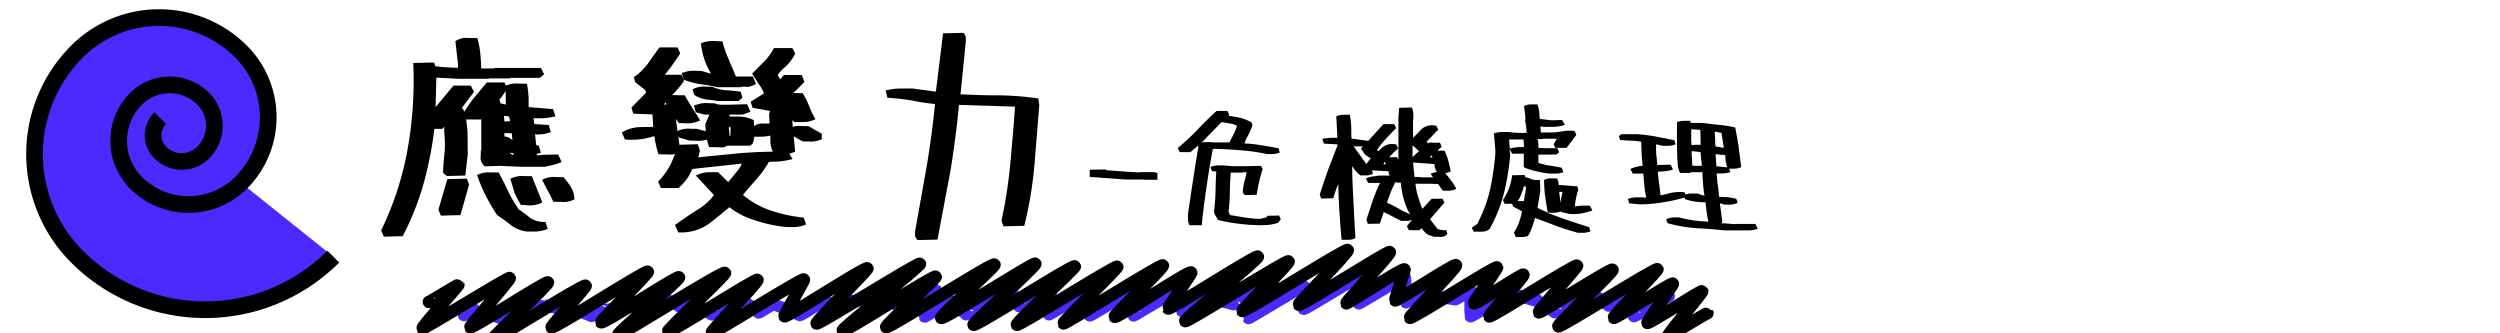 <svg id="圖層_1" data-name="圖層 1" xmlns="http://www.w3.org/2000/svg" viewBox="0 0 600 80"><defs><style>.cls-1,.cls-2{fill:none;stroke-linecap:round;stroke-linejoin:round;stroke-width:3px;}.cls-1{stroke:#4d28ff;}.cls-2,.cls-3{stroke:#000;}.cls-3{fill:#4d28ff;stroke-miterlimit:10;stroke-width:4px;}</style></defs><title>topic03</title><path d="M91.47,55.3A74.23,74.23,0,0,0,97.79,36a93.86,93.86,0,0,0,1.39-20.89l5-.11.29.87a24.71,24.71,0,0,0,2.84.29c1.22.06,2.09.11,2.61.11v-.87l-.63-5.51a4.44,4.44,0,0,1,2.55-.81c.69.06,1.62.06,2.73.06a22,22,0,0,1,.75,4.29c.12,1.22.17,2.26.17,3h3.08l.11-.12h11.14l.76,1.51-1,.87h-7l-.11.12h-5.11l-.11.11h-7.08l-5.45-.29-.18,7.08,4.29-5.16H113l.76,1.51-3,3.94.4.06c.06.29.18.58.23.81a36,36,0,0,1,2.44-3.48l3-3.6h4.24l.34.76a7,7,0,0,1,2.38-.52c.7.05,1.57.05,2.67.05a24,24,0,0,1,.41,3.54c0,.93,0,1.63,0,2.09l5.86.47.58,1.74a17.06,17.06,0,0,1-3.24.46H128a2,2,0,0,1,.11.58c.06.46.12.75.12.81l3.48.23.47,1.69a8.27,8.27,0,0,1-2.9.58,2.85,2.85,0,0,1-.88-.06l.29,2.61.64.17.47,1.69-1,.23.06.4,1.62-.17c.93,0,2.09-.06,3.48-.06l.82,1.8a11.19,11.19,0,0,1-2.5.81l-1.62.35h-5.17l-5.56-.23-3.6.11a2.73,2.73,0,0,1-1-2,15.73,15.73,0,0,0,.06-1.74l.12-.11V28.67h-3.6l-.06-.18c.17,1.11.29,2.21.35,3.25l.06,5.34-.58,5.05-4.35.11c-.76-.4-1.11-.81-1-1.22a6.09,6.09,0,0,0,.06-.92c.06-1.16.17-2.27.29-3.37a20.82,20.82,0,0,0,.06-3.36c-.06-.76-.12-1.57-.12-2.38v-.58l-.46.52h-1.92a86.73,86.73,0,0,1-2.43,12.59,66.13,66.13,0,0,1-5.17,13.17l-4.52.11Zm13.75-5,2.14-7.31,4.7-.12.52,1.45-2.08,7.31-4.7.12ZM122.56,54c-1-.87-2.14-1.62-3.25-2.38-1-1.45-1.79-2.9-2.61-4.41A39.29,39.29,0,0,1,114.5,42a6.24,6.24,0,0,1,2.73-.63c.69,0,1.5,0,2.43,0,.93,1.74,1.74,3.31,2.44,4.82s1.57,2.78,2.38,4.06a31,31,0,0,1,2.72,2,5.76,5.76,0,0,0,3.72,1l.52,1.69a8.53,8.53,0,0,1-3,.63c-.7,0-1.39,0-2,0A8.19,8.19,0,0,1,122.56,54Zm-1.21-32.14-1.28,1.86h-.23l.29,1.1a6.49,6.49,0,0,1,.81.18,1.92,1.92,0,0,1,.46.11V24.9Zm1.1,7.25-.29-1.16-1.22-.17c0,.23.06.41.06.64a5.67,5.67,0,0,1,.06.75,6.38,6.38,0,0,1,.87-.06Zm.52,4.59L122.85,32c-.11,0-.46,0-1.1-.05a1.87,1.87,0,0,1-.69-.06v.87a2.48,2.48,0,0,1,1.45.52A1.66,1.66,0,0,1,123,33.66Zm.29,3.59a2.29,2.29,0,0,0-.06-.52c-.06,0-.35-.06-.93-.11.06.05.18.11.24.17C122.8,37,123,37.14,123.26,37.25Zm.23,9-1-3.37a6.46,6.46,0,0,1,2.72-.69c.7.05,1.51.05,2.44.05l2.5,6.27a5.92,5.92,0,0,1-2.73.75c-.7,0-1.51-.11-2.38-.11A20.41,20.41,0,0,1,123.49,46.25Zm8.07-.35c-.41-.7-.87-1.63-1.45-2.79a6,6,0,0,1,2.84-.69c.69.06,1.45.06,2.26.06A18.23,18.23,0,0,1,137,44.85a6.29,6.29,0,0,1,.87,3,6.18,6.18,0,0,1-2.55.64c-.76-.06-1.57-.06-2.5-.06C132.31,47.41,131.9,46.54,131.56,45.9Z"/><path d="M162,54c2-1.45,3.89-2.73,5.57-3.77a12.89,12.89,0,0,0,3.77-3.42L167,42.13a7.6,7.6,0,0,1,3.13-.81c.7,0,1.45,0,2.21,0l2.43,2.38c.47-.58,1.16-1.39,2-2.43a7.1,7.1,0,0,0,1.28-2l-11.89,1.28a12.32,12.32,0,0,1-1.1,2.09,14.23,14.23,0,0,1-2.21,2.49h-4.23l-.7-1.51a17.51,17.51,0,0,0,3-4.12A24.66,24.66,0,0,0,162,36.91a2.79,2.79,0,0,1-1.34.17c-.69,0-1.56-.06-2.61-.06a22.61,22.61,0,0,1-1-4.35,21.35,21.35,0,0,1-3,.7,17.74,17.74,0,0,1-4.06.11l-.76-1.68a9,9,0,0,1,3.95-1.28c1-.05,2.26-.05,3.6-.05-.06-.93-.12-1.86-.18-2.85l-.06-.17L152,27.28l-.46-1.45,3.53-3.6-.23-.64-2.38-1.86-.34-1.21a14.45,14.45,0,0,0,3.42-3.31c.75-1.1,1.68-2.38,2.73-3.83h4.35l.64,1.45c-.87,1.28-1.69,2.5-2.5,3.6-.41.52-.81,1-1.22,1.51h4l.52,1-.46-1.39a7.66,7.66,0,0,1,2.78-.58c.64,0,1.33.06,2,.06.76.23,1.51.46,2.26.63A21.38,21.38,0,0,1,169.32,15a18.21,18.21,0,0,1-1.1-4.58,6.33,6.33,0,0,1,2.61-.58c.69,0,1.56.06,2.55.06a26.25,26.25,0,0,0,1.45,4.23l1.8,4.24h4.06l.75,1.74a4.44,4.44,0,0,1-2.38.75,2.09,2.09,0,0,0-1.33.06h-5.57c-1.28-.29-2.55-.52-3.89-.69A19.89,19.89,0,0,1,164,19.1l.17.34a32.21,32.21,0,0,1-2.9,3.43,2.54,2.54,0,0,1,.64-.06c.76.06,1.51.06,2.44.06.58,1.1,1.16,2,1.68,2.84s1.22,1.86,2,3.19a6.77,6.77,0,0,1-2.9.7c-.7,0-1.45-.06-2.2-.06l-.7-1,.35,2.9a7,7,0,0,1,2.67-.58c.63.06,1.33.06,2,.06l2.14.58-.11-1.74,1-2.26h-1.22L167,26.93l-.47-1.57a8.35,8.35,0,0,1,2.85-.64c.69.06,1.39.06,2.08.06a4.2,4.2,0,0,0,1.63.35H175l4.3-.12.81,1.8-1.86.7H175l.17.46h2.32a8.45,8.45,0,0,1,3.42.87l.06,1.39a3.74,3.74,0,0,1,1.8-.58h1.91V29l-.11-1.57.23-.81-4.18-.75-.46-1.45,3.19-2a9.1,9.1,0,0,0-1-1.91c-.53-.75-1.11-1.68-1.86-2.84,1.22-1.16,2.2-2.21,3-3a13.88,13.88,0,0,0,2.26-3.13h4.41l.69,1.33A11,11,0,0,1,188.52,16a9.12,9.12,0,0,0-1.86,2l.59,1.05.92-1.05h4.24l.64,1.63a29.06,29.06,0,0,1-2.67,2.66c.64.06,1.45.06,2.26.06a20.58,20.58,0,0,1,1.51,3,18,18,0,0,0,1.56,3.25,6.56,6.56,0,0,1-2.9.69h-2.2a3.33,3.33,0,0,1-.46-.46l.11,1.62a4.88,4.88,0,0,1,1.68-.23c.64.06,1.34.06,2.09.06l3.19,1.8v1.33a6.52,6.52,0,0,1-2.49.58c-.7-.05-1.39-.05-2.09-.05l-2.15-1.22.35,3.71c-.52.17-1,.35-1.39.46l.75,1.28a19.62,19.62,0,0,1-4.12.64,10.89,10.89,0,0,0-1.62.06V39a28.44,28.44,0,0,1-3.31,4.47c-1.21,1.34-2.14,2.44-2.84,3.31a20.78,20.78,0,0,0,6.09,3.54,35.59,35.59,0,0,0,8.53,1.91l.52,1.63a7,7,0,0,1-2.84.63c-.7,0-1.33,0-1.91,0a35,35,0,0,1-7.55-1.63,18.83,18.83,0,0,1-6.09-3.13c-1.39,1.16-3,2.49-4.87,3.94a11.41,11.41,0,0,1-7.43,2.09Zm-2.26-29.41a1.81,1.81,0,0,0-.35.52l.58-.06Zm10,8.93a10.72,10.72,0,0,1-2,.29c-.76-.06-1.45-.06-2.21-.06L162.94,33l-.18-.58.29,2.32,4.41-.12.52,1.51-.4,1.63c3.3-.35,6.61-.64,10-1,2.5-.17,5.11-.35,7.89-.35a6.51,6.51,0,0,1-.58-2.49c0-.58,0-1.05,0-1.39a9.72,9.72,0,0,1-1.28.23c-.75.06-1.62.06-2.61.06v.46l-.35,1.16-.58.52H174.6a2.87,2.87,0,0,1-1.8.41c-.7-.06-1.57-.06-2.61-.06A17.8,17.8,0,0,1,169.67,33.54Zm-.12-9.63a7.51,7.51,0,0,1-3-1.1l-.4-1.34a5.66,5.66,0,0,1,2.72-.69c.7.06,1.34.06,2,.06a9.61,9.61,0,0,0,3,.81c1,.06,2.32.17,3.83.4l.41,1.4-.93.81h-5.05A19.46,19.46,0,0,0,169.55,23.91ZM175.29,33l.06-2.44-.23-.05-.23.05v.06l.23,2h.17Z"/><path d="M219.61,56.57v-1l2.79-15.61c.87-5.16,1.51-10.09,2-15a44.25,44.25,0,0,1-5.11-.76c-1.91-.35-4.17-.58-6.32-.75l-.41-1.74a15.63,15.63,0,0,1,3.48-.47h3l5.57.76L226.34,8l4.87-.12a2.12,2.12,0,0,1,.58,1V10l-1.27,12.64c2.9.12,5.57.24,8.76.24a70.48,70.48,0,0,1,9.92.75l.23,1.57-1.16,14.38a95.11,95.11,0,0,1-2.44,14.62l-5,.12-.47-1.39a117.4,117.4,0,0,0,2.15-14c.4-4.7.81-9,1.1-13.34l-13.46-.41c-.46,5.16-1.16,10.27-2,15.6L225,57.5l-4.76.12A2.14,2.14,0,0,1,219.61,56.57Z"/><path d="M274.6,43.08h-4.5l-8.57-.62V40.74l3.86-.08v.18c5.32.4,6.69.51,8,.54l.07-.07h3.57l.75.22v1.62h-3.13Z"/><path d="M285.11,52.54a11.73,11.73,0,0,0,0-1.19c1.62-10.87,2.05-13.53,2.52-16.12l-.11-.25c-.61.54-1.22,1-1.83,1.54h-2.56l-.47-1a49.89,49.89,0,0,0,4.75-4.42c1.41-1.48,2.95-3,4.57-4.47h2.6l.43.9-.11.29c.29,0,1,.14,2.12.32a10.43,10.43,0,0,1,3.39,1.26l.18.69a20.77,20.77,0,0,1-1.15,2.63,6.86,6.86,0,0,0-.76,1.72,24.07,24.07,0,0,1,3.45.33c1.45.21,3,.5,4.72.82l.29,1a4.59,4.59,0,0,1-1.8.39c-.4,0-.83,0-1.23,0a46.61,46.61,0,0,0-6.69-.94c-2.27-.18-4.36-.29-6.34-.32-.5,2.7-1,5.58-1.44,8.64s-.9,6.26-1.22,9.68l-2.95,0A3,3,0,0,1,285.11,52.54Zm3.24-18.28a2.31,2.31,0,0,1,.9-.15c.47,0,1,0,1.51,0l.08.07h3.45l.79,0c.29-.61.62-1.26,1-2a9.39,9.39,0,0,0,.79-2,5,5,0,0,0-1.69-.54c-.79-.15-1.47-.26-2-.33l-3.46,3.53C289.29,33.36,288.82,33.79,288.35,34.26ZM297,53.66a40.59,40.59,0,0,1-4.72-.87,7.91,7.91,0,0,0-.65-1.18,2,2,0,0,1-.21-1.3c.18-1.58.29-3.17.32-4.79s.07-3.06.18-4.35l-1.08-.11-.32-1a5.24,5.24,0,0,1,1.87-.36c.43,0,.86,0,1.3,0l2.19.18.07,0h3.46l3.24-.08.39.8c-.32,1-.61,2-.82,2.91s-.44,2-.62,3.24l-2.77.07c-.36-.25-.54-.5-.54-.68v-.47a18.5,18.5,0,0,1,.47-2.52,13.14,13.14,0,0,0,.43-1.8h-.86l-.07.07h-2.88c-.11,1.34-.18,2.85-.22,4.5a36.85,36.85,0,0,1-.32,4.86l.36.83,3.49.58a23.45,23.45,0,0,0,3.82.32l1.47-.36.18-.36,2.81-.07.43.9-.65.86a13.43,13.43,0,0,1-2.7.54c-.83,0-1.69.07-2.55,0C300,54,298.54,53.84,297,53.66Z"/><path d="M321.36,49.09c-.1-1.73-.14-3.39-.18-5,0,0,0,0,0,.07A26.94,26.94,0,0,0,320,47.58l-2.91.07-.36-.94q1-3.08,2.05-6.05L321,34.9l0-.25-3.28-.18-.36-1.15a15.89,15.89,0,0,1,2.16-.25h1.44v-.36l-.25-4.79a4,4,0,0,1,1.62-.39c.43,0,1,0,1.62,0a22.87,22.87,0,0,1,.36,3.24c0,1,0,1.8.07,2.49l4,.54,3.64-4h2.59l.47.94c-1,1-1.87,1.94-2.66,2.8A16.65,16.65,0,0,0,330.51,36c-.07,0,0,0,.18.14l.14.15A5.76,5.76,0,0,1,332.34,35a3.7,3.7,0,0,1,2.81-.29l.4.93a29.27,29.27,0,0,0-2.16,2.09,1.85,1.85,0,0,1,.39,0c.43,0,.94,0,1.51,0l.33.65,0-.32V28.25l.18-2.38,3-.07a3.15,3.15,0,0,1,.4,1.47c0,.4,0,.83,0,1.34l-.07.07v4.39c.68-.65,1.33-1.3,1.94-2a3.85,3.85,0,0,1,3.67-.86l.44.9L342.39,34l.36.43c.14-.21.46-.25,1-.21a7.94,7.94,0,0,0,1.83,0l.44,1-1.05.94h.18c.43,0,1,0,1.55,0a17.78,17.78,0,0,1,.9,2.45c.18.76.39,1.59.58,2.56a6.24,6.24,0,0,1-1.34.39c.47.54.87,1,1.26,1.55a14.08,14.08,0,0,1,1.41,2.2,4.3,4.3,0,0,1-1.77.47c-.43,0-.93,0-1.44,0l-1.18-1.62-2.24-.07h-3.16a14.74,14.74,0,0,0,.72,3.42,26.29,26.29,0,0,0,.93,2.62l2.23-2.44h2.6l.46.93-3.45,4,1.76,2.27a2.09,2.09,0,0,0,.72.25,6.73,6.73,0,0,0,1.44.11l.25.9a2.05,2.05,0,0,1-1.65.72,6.35,6.35,0,0,0-1.51,0c-.4-.18-.8-.29-1.12-.4a2.7,2.7,0,0,1-1-.61l-1-1.12-.39.51h-2.59l-.47-.94,1.22-1.55a3.53,3.53,0,0,1-1.33.25c-.4,0-.83,0-1.26,0l-4.18-2.13-.93,2.78-2.88.07-.36-1L329.5,48c.47-1.29,1-2.66,1.73-4.1a5.08,5.08,0,0,1-.69,0h-2.19l-.54-1.08a8.89,8.89,0,0,1,1.76-.5,4.65,4.65,0,0,0,1.19-.18h2.7c0-.11,0-.22-.07-.32-.11-.36-.15-.62-.18-.72l-3.93-.22.22.83a3.62,3.62,0,0,1-1.66.39c-.43,0-.9,0-1.36,0a8.91,8.91,0,0,1-1.7-1.84c-.1-.14-.18-.29-.25-.39v.28c0,2.78.15,5.58.76,17a3.37,3.37,0,0,1-1.62.4c-.43,0-1,0-1.69,0C321.72,54.59,321.51,51.79,321.36,49.09Zm3.5-14,3.06,4.28.93-1.22c.25,0,.22-.11-.14-.32s-.69-.47-1.08-.69l-1-1.47.46-.54a1.42,1.42,0,0,1-.36,0h-1.33Zm7.73,4.36-.21-.62a1.52,1.52,0,0,0-.36.58Zm2.06,4.32.1.28a17.78,17.78,0,0,0-1.18,2.63c-.33.83-.54,1.51-.69,2A20.32,20.32,0,0,1,335.55,50a26.64,26.64,0,0,0,2.88,1.44,12.77,12.77,0,0,1-1.37-3.13,21.24,21.24,0,0,1-.87-4.46ZM339,37.71l1.58-1.44L339,34.87Zm5.87,3.57a3.61,3.61,0,0,1-.51-1.12,5.94,5.94,0,0,1-.11-.79L339.15,39l.32,3.45,2.09.11h2.37l-.57-.83A5.71,5.71,0,0,1,344.91,41.28Zm-1.23-4-.54.5.69,0Z"/><path d="M353.22,54.63l1.19-.79a.9.9,0,0,0,.4-.65A33.14,33.14,0,0,0,357.72,45a66.54,66.54,0,0,0,1.19-8.53L358.55,32a6.94,6.94,0,0,1,2-.32H362c.87.1,1.66.18,2.49.21s1.44,0,1.9,0v-.07l-.1-1.34a5.1,5.1,0,0,0-.26-1.29l.08-.94-.33-2.81a4,4,0,0,1,1.62-.39c.43,0,.94,0,1.55,0a6.86,6.86,0,0,1,.5,2.13c0,.65.08,1.08.11,1.37l2.66.32,2.7-.07.65,1.19a10.61,10.61,0,0,1-2.84.46h-2.23l-.8-.1.11,1.44h2.67a13.16,13.16,0,0,0,2.41-.26,10,10,0,0,1,3-.1l.43.93-2.34,3.13h-2.7l-.4-.86.76-1.33h-3.35l-.07.07H369a4,4,0,0,1,.21,1.19v.9l1.22.1h3.32l.46,1c-.5.43-.86.61-1.11.54a1.12,1.12,0,0,0-.61,0h-3.28v2a16.6,16.6,0,0,0,2.34.58c1,.14,2.12.36,3.28.58l.36,1.08a5.49,5.49,0,0,1-1.95.32c-.43,0-.86,0-1.29,0a22.68,22.68,0,0,1-3-.5,18.83,18.83,0,0,1-2.92-.86l-.32-.26V36.88h-2.81l-.58-1.11.11,1.58a58.25,58.25,0,0,1-1.48,9,35.2,35.2,0,0,1-3.42,8.57,2.82,2.82,0,0,1-1.72.68c-.61,0-1.34,0-2.13,0Zm10.12,1.19a13.44,13.44,0,0,0,1.33-2.74,18.06,18.06,0,0,0,.61-2.37l-2.16-1.16-.18-.64-1.83,0-.4-.9a17.15,17.15,0,0,0,1.44-2.77,14.33,14.33,0,0,0,.76-3.17l3-.07.18.54a4.19,4.19,0,0,1,1.36.43,4.57,4.57,0,0,0,2.13.22l.1,2.59L369,49.88c.79.4,1.62.75,2.48,1.15-.29-1.44-.47-2.74-.65-3.92a31.69,31.69,0,0,1-.25-3.93,3.27,3.27,0,0,1,1.58-.36c.44,0,.94,0,1.52,0a2.59,2.59,0,0,1,.36,1.15v.4l4.53.36.22.83a15,15,0,0,0-.58,2.23,7.82,7.82,0,0,0-.21,1.76c.5-.07.93-.14,1.44-.18s1.33,0,2.15,0l.58,1.15a18.7,18.7,0,0,1-2.91.75,11.5,11.5,0,0,1-2.56.07l-2.05-.46v-.18a4.36,4.36,0,0,1-1.55.36c-.43,0-1,0-1.8,0,1.19.43,2.3.83,3.42,1.26,2.16.76,4.36,1.48,6.7,2.2l.28,1a5,5,0,0,1-1.72.36c-.44,0-.83,0-1.26,0-1.91-.54-3.82-1.11-5.58-1.8s-3.35-1.22-4.72-1.8c-.14.47-.32,1.08-.57,1.84a12,12,0,0,1-1.12,2.48,3.68,3.68,0,0,1-1.4.29c-.44,0-1,0-1.55,0Zm-1-20.16a9.88,9.88,0,0,1,2.34-.36h1.05v-.83l-.11-1H363l-.8,0v.26Zm1.91,12.6h.32c.4,0,.83,0,1.19,0a16.45,16.45,0,0,1,.25-1.65,9.87,9.87,0,0,0,.22-1.87H366c-.29,0-.5,0-.29,0a8.42,8.42,0,0,1-.57,1.73A5.91,5.91,0,0,1,364.24,48.26Zm10.29.5a9.79,9.79,0,0,1,.22-1.51c.11-.5.18-.93.25-1.19h-.25a2.81,2.81,0,0,0-.54,0v.11Z"/><path d="M407.19,54.77a34.47,34.47,0,0,1-7-1.22l-.29-.94a4.63,4.63,0,0,1,1.8-.43c.43,0,.83,0,1.22,0a31.7,31.7,0,0,0,6.84,1H410c-.18-.93-.32-1.76-.43-2.48l-.25-2.16c-.5,0-1.19,0-2.05-.11a11.55,11.55,0,0,1-2.88-.65l-.11-.36a40.84,40.84,0,0,1-5.36,1.16,30,30,0,0,1-5.4.46L391,48.8l-.28-1.08a7.31,7.31,0,0,1,1.9-.36c.47,0,.94,0,1.33,0l1.08.07.08,0a18.72,18.72,0,0,1-.47-3l-.25-2.77a6.52,6.52,0,0,1-.76,0h-1.76l-.58-1.11a9,9,0,0,1,2.05-.65l.9-.14c-.11-.94-.18-1.88-.25-2.85l-.11-2.88a11.83,11.83,0,0,0-2-.25c-.9,0-1.87-.11-3.06-.18l-.29-.9.58-.5h3.82a41,41,0,0,1,4.28.54l4.64.9.29,1a4.94,4.94,0,0,1-1.8.35c-.43,0-.83,0-1.26,0l-1.62-.36v.57c0,.83,0,1.62.11,2.45s.14,1.44.18,1.95h.36l2.84-.08.58,1.19a11.7,11.7,0,0,1-2.48.43c-.62,0-1,.08-1.16.08.08,1,.18,2.08.33,3.09s.21,1.84.32,2.56a23.69,23.69,0,0,0,2.31-.54,10.46,10.46,0,0,1,3.45-.18l.25.54a3.62,3.62,0,0,1,1.37-.25c.43,0,.86,0,1.33,0s.87.29,1.26.4a3.41,3.41,0,0,1,.58.14V47a25.56,25.56,0,0,1-.36-3c-.07-1-.15-1.88-.15-2.67h-2.7a1.78,1.78,0,0,1-1.07.18c-.44,0-1,0-1.59,0a5.27,5.27,0,0,1-.57-2.09l-.11-1.8-.07-3.13V29.33A4.09,4.09,0,0,1,404,29c.43,0,1,0,1.65,0l.15.51h2.66l3.82.43a32.33,32.33,0,0,1,4.17.65c.33,1.72.65,3.31.83,4.71l.61,4.79a3.51,3.51,0,0,1-1.65.39c-.36,0-.76,0-1.23,0l.26.86a8.65,8.65,0,0,1-2,.29H412c.07,1,.14,2,.29,3s.25,1.84.29,2.6c.36,0,.93.07,1.62.07a12.08,12.08,0,0,1,2.52.43l.32.94a4.36,4.36,0,0,1-1.8.43c-.43,0-.86,0-1.33,0-.29-.07-.58-.14-.83-.22s-.22,0-.29,0l.58,4.5c-.15.07-.29.11-.47.18,1.22.07,2.38.14,3.49.25l.07-.07h4.83l.57,1.15a5.78,5.78,0,0,1-2,.4c-.44,0-.83,0-1.26,0h-4.75C411.65,55.06,409.42,54.88,407.19,54.77ZM406,34.87a2.69,2.69,0,0,1,1-.11c.39,0,.79,0,1.15,0V34l-.07-2.8h0c-.79-.11-1.54-.15-2.19-.18v2.77Zm2.45,4.93-.33-3.31L406,36.27v1a12,12,0,0,1,.11,1.52c0,.5.07.86.07,1Zm3.06-8.21c.07.72.1,1.34.14,1.84,0,.76,0,1.3.07,1.69l2,.36-.57-3.6C412.62,31.81,412.08,31.67,411.51,31.59Zm3.06,8.57a6.26,6.26,0,0,1-.44-1.73c0-.57-.07-1-.1-1.26a6.27,6.27,0,0,1-1.34-.07,8.34,8.34,0,0,1-.93-.14v.43l.18,2.52Z"/><path class="cls-1" d="M111.37,75.61l2.33-1.34c.08.12,6,1.79,6.11,1.94s6.21-3.6,6.22-3.59,8.46,1.24,8.55,1.41,1.13-.68,1.14-.65,6.14,2.28,6.22,2.42,2.3-1.39,2.33-1.34c.13.24,11.28-1.53,11.41-1.32s3.48-2.08,3.52-2,4.7,2.8,4.75,2.91,2.62-1.6,2.66-1.54,4.09,2.82,4.15,2.92,6.88-4.09,6.93-4S182,74.92,182.06,75s3.37-2,3.42-2,6.4,2.45,6.49,2.6,4.57-2.77,4.63-2.67c.16.28,12.15-1.26,12.31-1s2.85-1.82,2.92-1.69S216,73.9,216.07,74s8.31-5,8.37-4.84-2.6,6.66-2.53,6.79,6.27-3.84,6.36-3.67,3.52,3,3.59,3.14,10.45-6.28,10.56-6.1,2.12,4,2.19,4.14,7.52-4.53,7.6-4.39-.53,6.23-.46,6.35,9.83-5.93,9.94-5.73-.21,5.85-.13,6,10.22-6.15,10.33-6,.13,5.9.19,6,10.6-6.38,10.71-6.18.86,5,.92,5.1c.15.26,5.72-3.66,5.87-3.39S296,72.87,296,73s9.4-5.73,9.53-5.5-6,8.62-5.9,8.81,13.14-7.91,13.28-7.66,0,5.35,0,5.45c.15.26,13.93-8.41,14.09-8.13s-.95,6.68-.87,6.82,10.84-6.55,11-6.33.24,6,.31,6.08,3.14-2.18,3.3-1.91,8.4,1,8.49,1.19,3.53-2.34,3.66-2.11,0,6,.07,6.18,9.51-5.77,9.63-5.56,6.07,1.73,6.14,1.86.13-.26.21-.12,4.14,2.74,4.2,2.85,8.29-5,8.38-4.84,4.52,3.1,4.6,3.24,3.85-2.37,3.92-2.26,2.05,4.68,2.13,4.81,8.28-4.84,8.31-4.8"/><path class="cls-2" d="M102.93,72.46c.07.12,7-4.2,7.07-4.08s-8.78,10.09-8.59,10.43,20.7-12.45,20.92-12.08-9.65,11.52-9.48,11.82c.3.52,18.38-11.24,18.66-10.77s-13.6,13.34-13.37,13.73S140.23,68,140.56,68.57c.16.27-8.35,9.77-8.21,10,.33.58,22.83-13.9,23.14-13.36.21.37-11.4,11.84-11.23,12.13.35.62,18.41-11.3,18.7-10.79s-14.78,13.31-14.55,13.71S173.62,64.87,174,65.5c.23.4-13.92,13.73-13.72,14.08.3.52,21.25-12.87,21.51-12.42s-11.24,12.35-11,12.71,21.86-13.29,22.15-12.79c.14.23-4.79,8.6-4.66,8.82.31.54,19.55-12.1,19.9-11.49.2.35-12.45,12.77-12.19,13.22s24.53-14.78,24.8-14.32S202,78.88,202.26,79.3c.37.64,22-13.48,22.31-12.88.21.37-12.13,11.67-11.89,12.08.34.6,25.67-15.66,26-15,.26.44-13.07,12.32-12.8,12.79.38.65,22.33-13.5,22.6-13s-15.07,14.25-14.84,14.65c.35.61,24-14.61,24.32-14,.2.35-14.18,13.5-13.91,14s23.81-14.43,24.1-13.92c.2.33-13.13,13.23-12.92,13.59S278.8,63.19,279.09,63.7s-11.81,12-11.6,12.32c.37.64,18-11.26,18.4-10.62.14.25-5.67,8.44-5.56,8.63.32.56,21.25-13,21.55-12.44s-17.66,15-17.42,15.47S309,62.2,309.26,62.73,298,74.34,298.14,74.63c.31.55,25-15.21,25.32-14.62s-12,12.76-11.76,13.11C312,73.7,333.3,60,333.56,60.5s-10.62,12-10.46,12.29,13.72-8.69,14-8.11c.08.14-2.34,7.26-2.26,7.4.24.41,14.31-8.93,14.6-8.43s-11.26,12.27-11.07,12.61c.3.51,20.63-12.59,20.93-12.08.1.18-5.68,8.41-5.56,8.61.26.46,11.66-7.25,11.89-6.86s-8.36,9.73-8.21,10c.28.47,20.77-12.7,21.08-12.17.16.29-9.39,10.84-9.18,11.2s17.4-10.72,17.69-10.22-13.3,13.09-13,13.57S397.5,64.1,397.79,64.61c.19.32-10.72,11.27-10.49,11.66s13.95-8.61,14.19-8.19c.13.22-6.26,9.17-6.13,9.4.24.42,13-7.91,13.17-7.6s-8.38,10.4-8.19,10.74c.08.13,9.38-5.59,9.45-5.46"/><path class="cls-3" d="M80,61.59a43.5,43.5,0,0,1-61.52,0,34.81,34.81,0,0,1,0-49.22,27.84,27.84,0,0,1,39.37,0,22.27,22.27,0,0,1,0,31.5,17.82,17.82,0,0,1-25.2,0,14.27,14.27,0,0,1,0-20.16,11.41,11.41,0,0,1,16.13,0,9.13,9.13,0,0,1,0,12.9,7.3,7.3,0,0,1-10.32,0,5.83,5.83,0,0,1,0-8.25"/></svg>